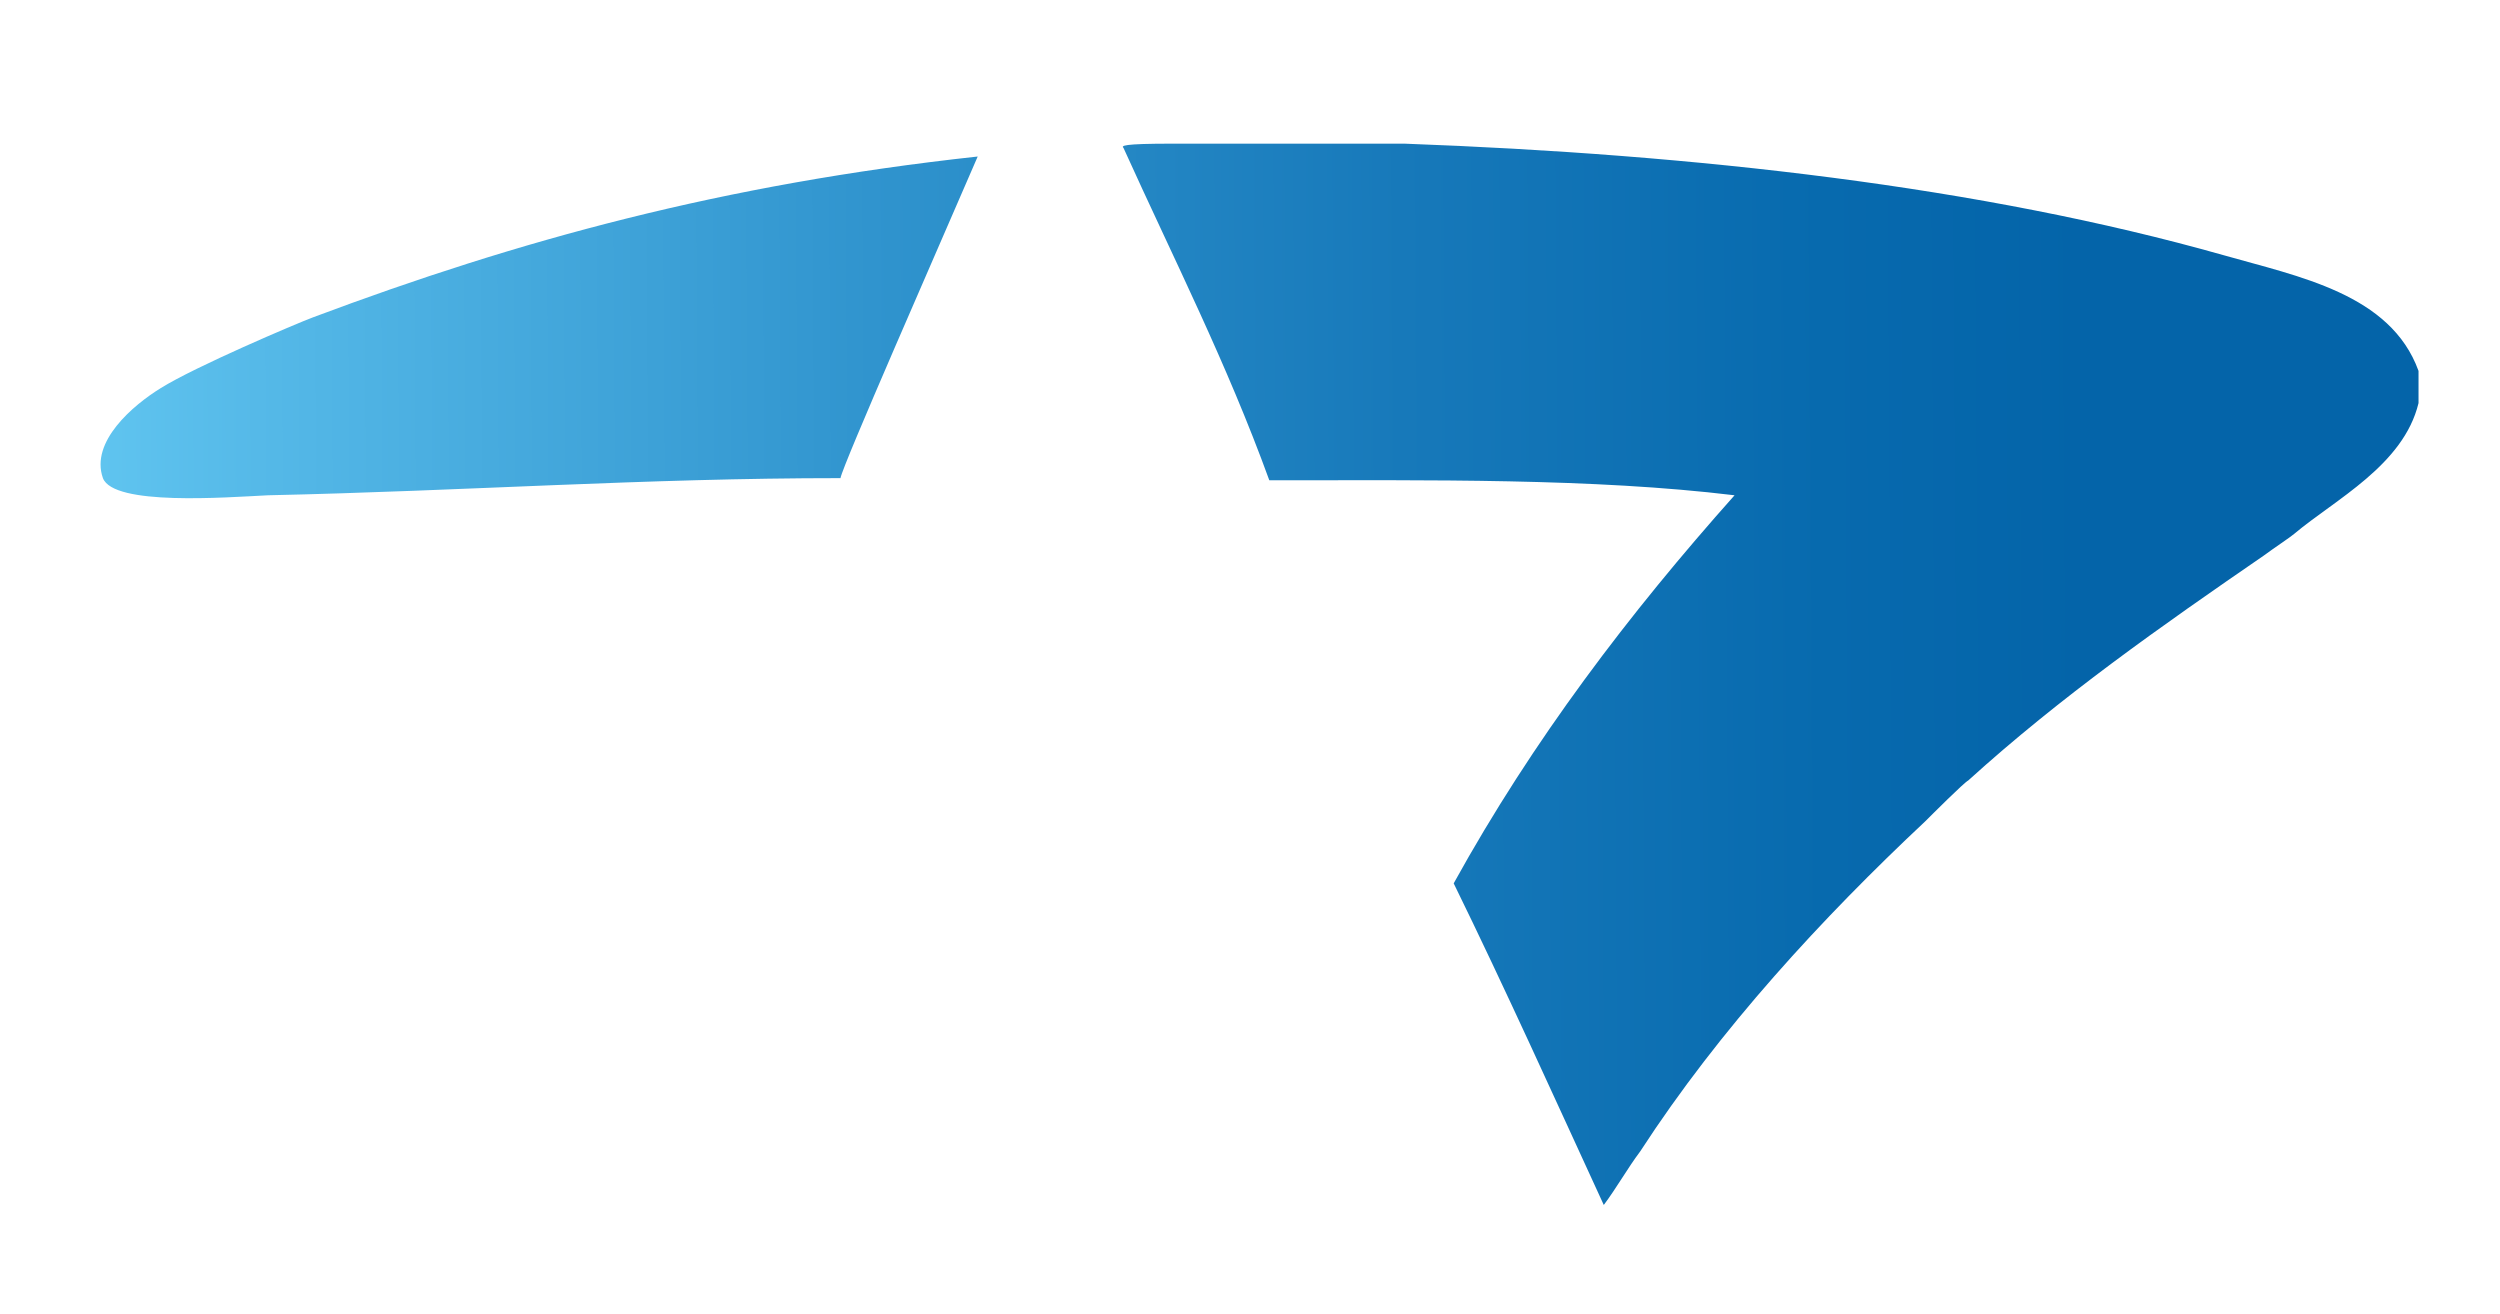 <?xml version="1.0" encoding="utf-8"?>
<!-- Generator: Adobe Illustrator 27.9.0, SVG Export Plug-In . SVG Version: 6.00 Build 0)  -->
<svg version="1.1" id="Layer_1" xmlns="http://www.w3.org/2000/svg" xmlns:xlink="http://www.w3.org/1999/xlink" x="0px" y="0px"
	 viewBox="0 0 116.6 61.3" style="enable-background:new 0 0 116.6 61.3;" xml:space="preserve">
<style type="text/css">
	.st0{fill-rule:evenodd;clip-rule:evenodd;fill:url(#SVGID_1_);}
</style>
<linearGradient id="SVGID_1_" gradientUnits="userSpaceOnUse" x1="4.093" y1="31.802" x2="113.152" y2="31.136">
	<stop  offset="0" style="stop-color:#60C5F0"/>
	<stop  offset="7.320596e-02" style="stop-color:#55B9E8"/>
	<stop  offset="0.336" style="stop-color:#3094CE"/>
	<stop  offset="0.563" style="stop-color:#1779BA"/>
	<stop  offset="0.743" style="stop-color:#076AAE"/>
	<stop  offset="0.855" style="stop-color:#0464A9"/>
</linearGradient>
<path class="st0" d="M54.7,6.7c3.6,0,7.2,0,10.8,0c13.6,0.5,26.9,2,38.2,5.2c3.5,1,7.8,1.8,9.1,5.4c0,0.5,0,1,0,1.5
	c-0.7,2.9-3.9,4.5-5.8,6.1c-0.1,0.1-1,0.7-1.4,1c-4.8,3.3-9.5,6.6-13.8,10.5c-0.2,0.1-1.7,1.6-2,1.9c-4.8,4.5-9.6,9.7-13.3,15.4
	c-0.6,0.8-1.1,1.7-1.7,2.5c-2.3-5-4.6-10.1-7-15c3.7-6.7,8.2-12.6,13.1-18.1c-6.6-0.8-14.2-0.7-21.7-0.7c-2-5.5-4.4-10.2-6.8-15.5
	C52.3,6.8,52.3,6.7,54.7,6.7z M45.6,7.3c-11.9,1.3-21.4,3.9-31,7.5c-0.8,0.3-5.5,2.3-7.1,3.3c-1.3,0.8-3.3,2.5-2.7,4.2
	c0.5,1.3,5.7,0.9,7.7,0.8c9.2-0.2,17.6-0.8,26.7-0.8C39.3,21.7,43.7,11.7,45.6,7.3z"/>
</svg>
